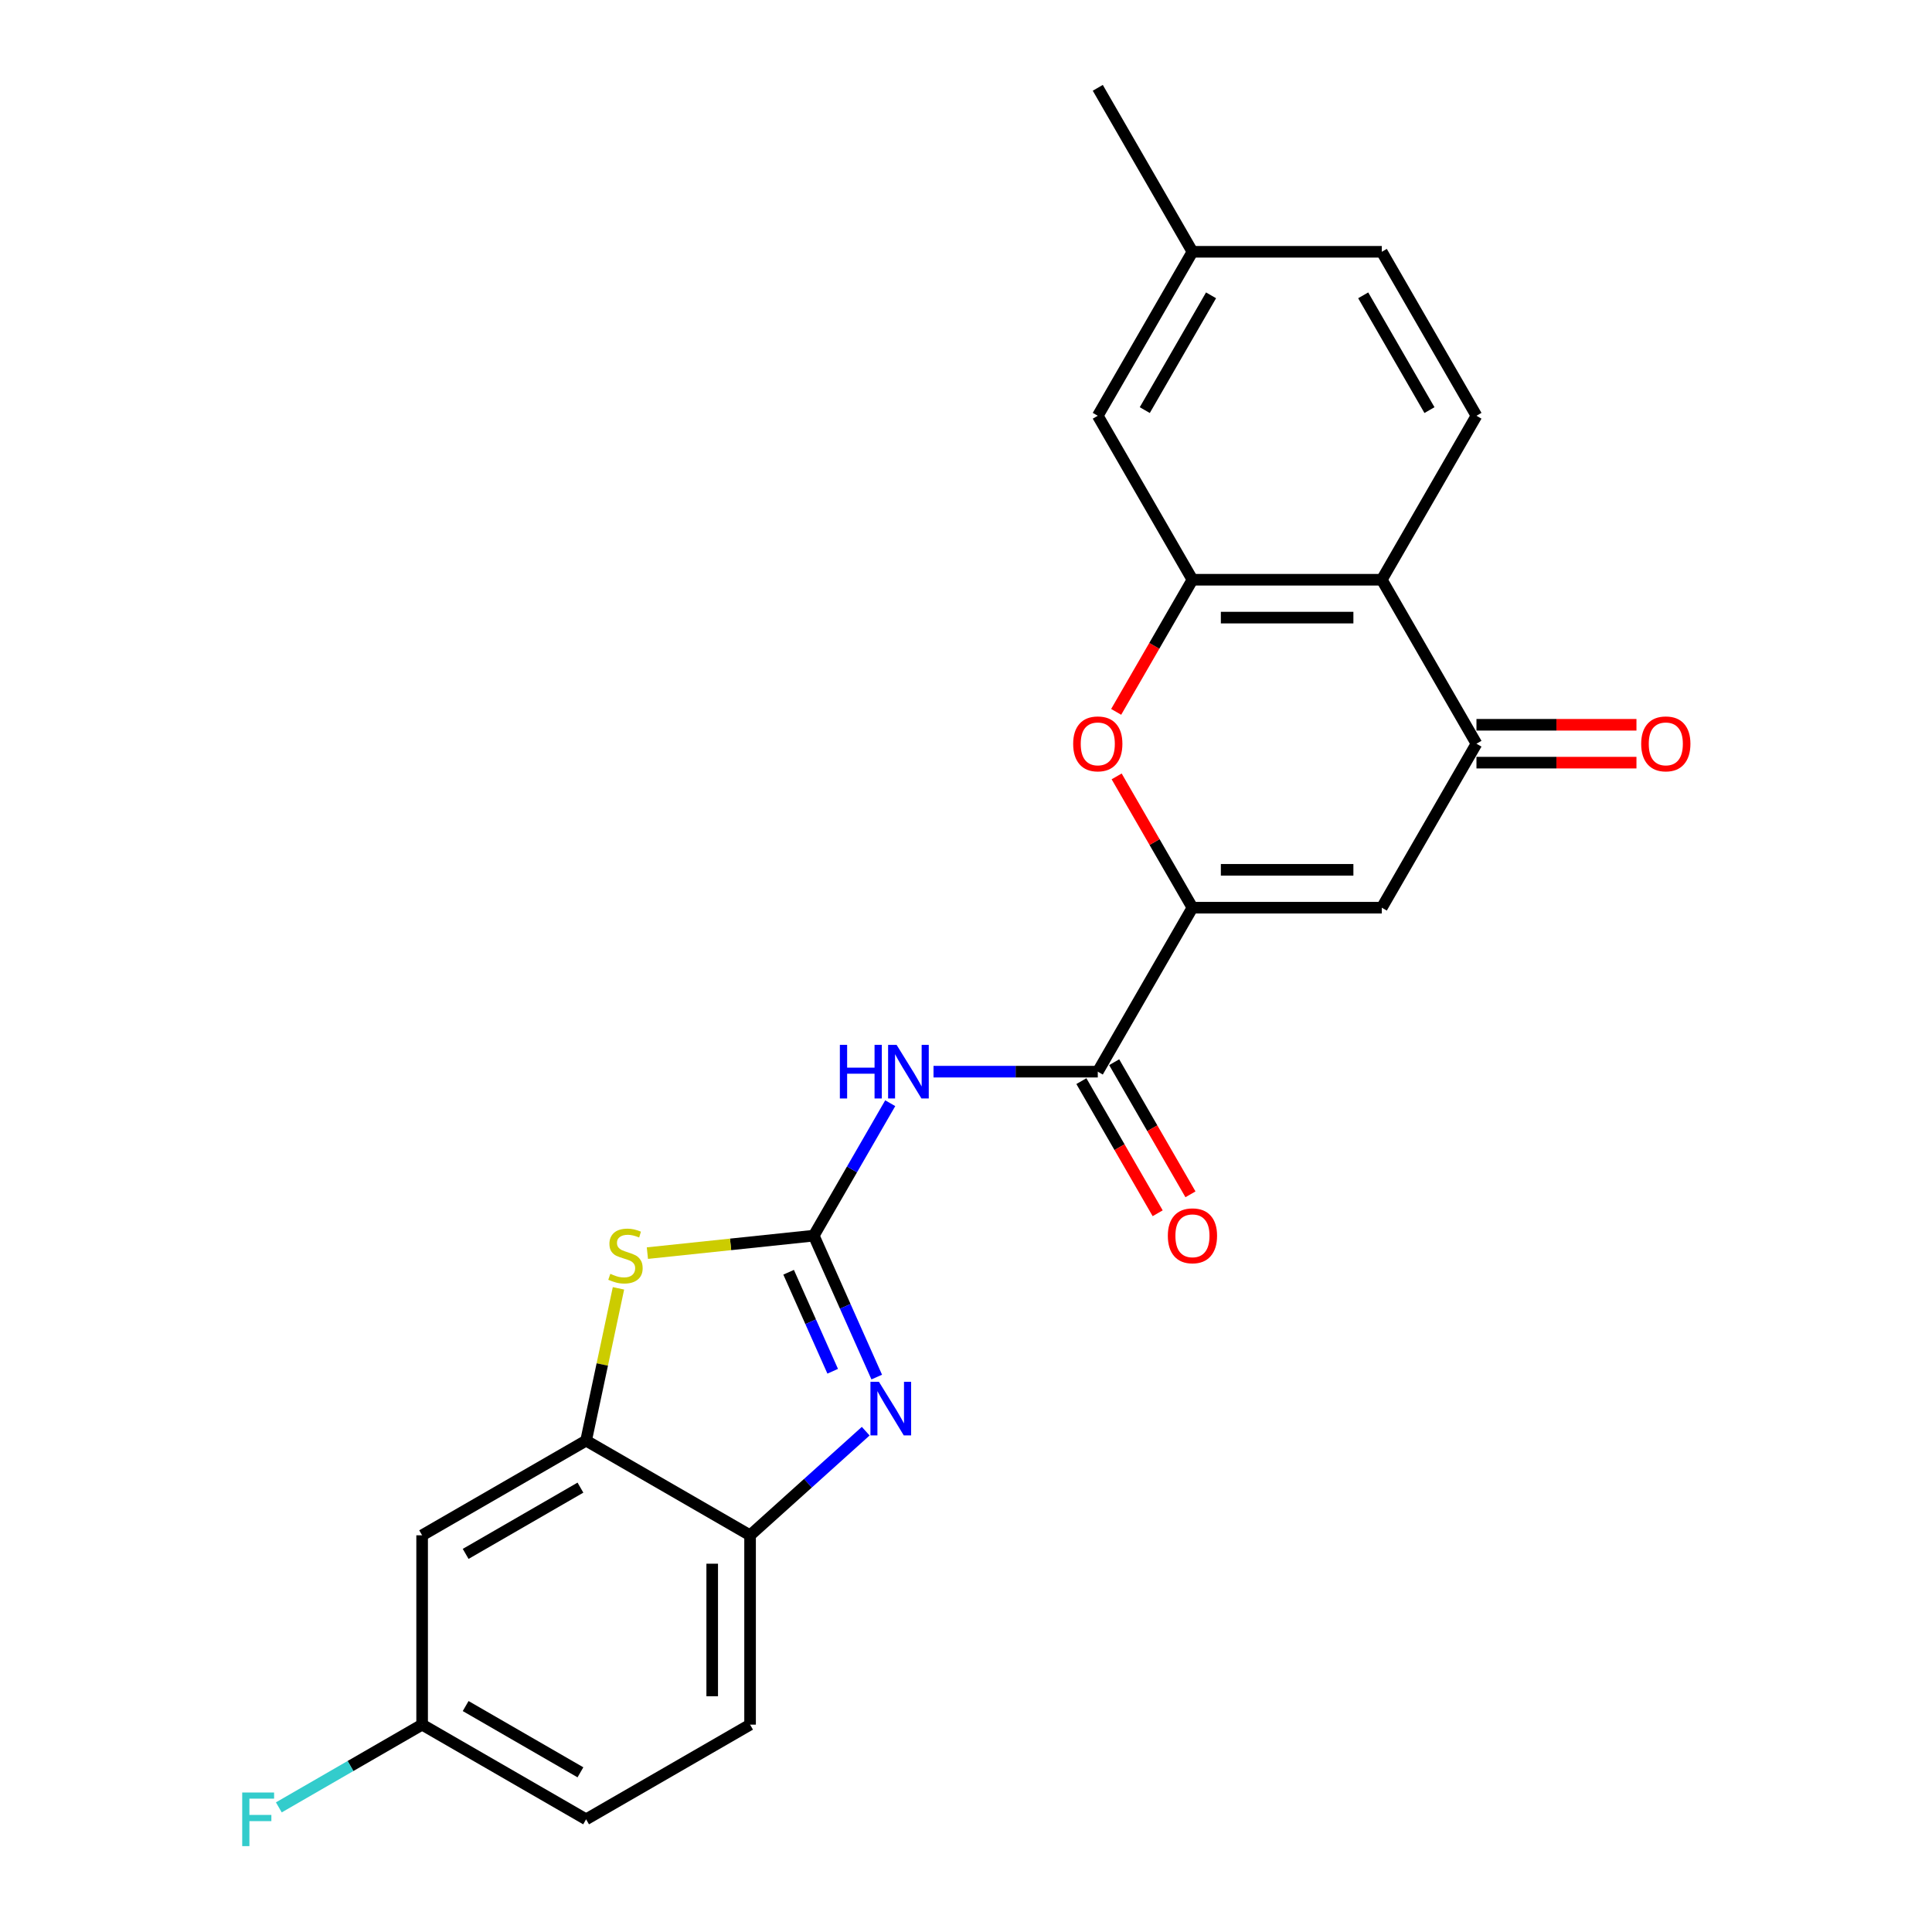 <?xml version='1.0' encoding='iso-8859-1'?>
<svg version='1.1' baseProfile='full'
              xmlns='http://www.w3.org/2000/svg'
                      xmlns:rdkit='http://www.rdkit.org/xml'
                      xmlns:xlink='http://www.w3.org/1999/xlink'
                  xml:space='preserve'
width='1000px' height='1000px' viewBox='0 0 1000 1000'>
<!-- END OF HEADER -->
<rect style='opacity:1.0;fill:#FFFFFF;stroke:none' width='1000' height='1000' x='0' y='0'> </rect>
<path class='bond-1' d='M 421.206,639.565 L 437.502,676.166' style='fill:none;fill-rule:evenodd;stroke:#000000;stroke-width:6px;stroke-linecap:butt;stroke-linejoin:miter;stroke-opacity:1' />
<path class='bond-1' d='M 437.502,676.166 L 453.798,712.767' style='fill:none;fill-rule:evenodd;stroke:#0000FF;stroke-width:6px;stroke-linecap:butt;stroke-linejoin:miter;stroke-opacity:1' />
<path class='bond-1' d='M 408.189,658.517 L 419.596,684.138' style='fill:none;fill-rule:evenodd;stroke:#000000;stroke-width:6px;stroke-linecap:butt;stroke-linejoin:miter;stroke-opacity:1' />
<path class='bond-1' d='M 419.596,684.138 L 431.003,709.759' style='fill:none;fill-rule:evenodd;stroke:#0000FF;stroke-width:6px;stroke-linecap:butt;stroke-linejoin:miter;stroke-opacity:1' />
<path class='bond-2' d='M 421.206,639.565 L 440.994,605.292' style='fill:none;fill-rule:evenodd;stroke:#000000;stroke-width:6px;stroke-linecap:butt;stroke-linejoin:miter;stroke-opacity:1' />
<path class='bond-2' d='M 440.994,605.292 L 460.781,571.019' style='fill:none;fill-rule:evenodd;stroke:#0000FF;stroke-width:6px;stroke-linecap:butt;stroke-linejoin:miter;stroke-opacity:1' />
<path class='bond-5' d='M 421.206,639.565 L 378.148,644.09' style='fill:none;fill-rule:evenodd;stroke:#000000;stroke-width:6px;stroke-linecap:butt;stroke-linejoin:miter;stroke-opacity:1' />
<path class='bond-5' d='M 378.148,644.09 L 335.089,648.616' style='fill:none;fill-rule:evenodd;stroke:#CCCC00;stroke-width:6px;stroke-linecap:butt;stroke-linejoin:miter;stroke-opacity:1' />
<path class='bond-0' d='M 617.212,469.819 L 568.21,554.692' style='fill:none;fill-rule:evenodd;stroke:#000000;stroke-width:6px;stroke-linecap:butt;stroke-linejoin:miter;stroke-opacity:1' />
<path class='bond-3' d='M 617.212,469.819 L 715.214,469.819' style='fill:none;fill-rule:evenodd;stroke:#000000;stroke-width:6px;stroke-linecap:butt;stroke-linejoin:miter;stroke-opacity:1' />
<path class='bond-3' d='M 631.912,450.218 L 700.514,450.218' style='fill:none;fill-rule:evenodd;stroke:#000000;stroke-width:6px;stroke-linecap:butt;stroke-linejoin:miter;stroke-opacity:1' />
<path class='bond-4' d='M 617.212,469.819 L 597.594,435.84' style='fill:none;fill-rule:evenodd;stroke:#000000;stroke-width:6px;stroke-linecap:butt;stroke-linejoin:miter;stroke-opacity:1' />
<path class='bond-4' d='M 597.594,435.84 L 577.976,401.861' style='fill:none;fill-rule:evenodd;stroke:#FF0000;stroke-width:6px;stroke-linecap:butt;stroke-linejoin:miter;stroke-opacity:1' />
<path class='bond-11' d='M 448.092,740.778 L 418.165,767.724' style='fill:none;fill-rule:evenodd;stroke:#0000FF;stroke-width:6px;stroke-linecap:butt;stroke-linejoin:miter;stroke-opacity:1' />
<path class='bond-11' d='M 418.165,767.724 L 388.237,794.671' style='fill:none;fill-rule:evenodd;stroke:#000000;stroke-width:6px;stroke-linecap:butt;stroke-linejoin:miter;stroke-opacity:1' />
<path class='bond-6' d='M 483.183,554.692 L 525.697,554.692' style='fill:none;fill-rule:evenodd;stroke:#0000FF;stroke-width:6px;stroke-linecap:butt;stroke-linejoin:miter;stroke-opacity:1' />
<path class='bond-6' d='M 525.697,554.692 L 568.21,554.692' style='fill:none;fill-rule:evenodd;stroke:#000000;stroke-width:6px;stroke-linecap:butt;stroke-linejoin:miter;stroke-opacity:1' />
<path class='bond-8' d='M 715.214,469.819 L 764.216,384.946' style='fill:none;fill-rule:evenodd;stroke:#000000;stroke-width:6px;stroke-linecap:butt;stroke-linejoin:miter;stroke-opacity:1' />
<path class='bond-7' d='M 577.727,368.462 L 597.47,334.268' style='fill:none;fill-rule:evenodd;stroke:#FF0000;stroke-width:6px;stroke-linecap:butt;stroke-linejoin:miter;stroke-opacity:1' />
<path class='bond-7' d='M 597.47,334.268 L 617.212,300.073' style='fill:none;fill-rule:evenodd;stroke:#000000;stroke-width:6px;stroke-linecap:butt;stroke-linejoin:miter;stroke-opacity:1' />
<path class='bond-10' d='M 320.12,666.842 L 311.742,706.256' style='fill:none;fill-rule:evenodd;stroke:#CCCC00;stroke-width:6px;stroke-linecap:butt;stroke-linejoin:miter;stroke-opacity:1' />
<path class='bond-10' d='M 311.742,706.256 L 303.364,745.67' style='fill:none;fill-rule:evenodd;stroke:#000000;stroke-width:6px;stroke-linecap:butt;stroke-linejoin:miter;stroke-opacity:1' />
<path class='bond-15' d='M 559.723,559.592 L 579.465,593.786' style='fill:none;fill-rule:evenodd;stroke:#000000;stroke-width:6px;stroke-linecap:butt;stroke-linejoin:miter;stroke-opacity:1' />
<path class='bond-15' d='M 579.465,593.786 L 599.207,627.981' style='fill:none;fill-rule:evenodd;stroke:#FF0000;stroke-width:6px;stroke-linecap:butt;stroke-linejoin:miter;stroke-opacity:1' />
<path class='bond-15' d='M 576.698,549.792 L 596.44,583.986' style='fill:none;fill-rule:evenodd;stroke:#000000;stroke-width:6px;stroke-linecap:butt;stroke-linejoin:miter;stroke-opacity:1' />
<path class='bond-15' d='M 596.44,583.986 L 616.182,618.18' style='fill:none;fill-rule:evenodd;stroke:#FF0000;stroke-width:6px;stroke-linecap:butt;stroke-linejoin:miter;stroke-opacity:1' />
<path class='bond-9' d='M 617.212,300.073 L 715.214,300.073' style='fill:none;fill-rule:evenodd;stroke:#000000;stroke-width:6px;stroke-linecap:butt;stroke-linejoin:miter;stroke-opacity:1' />
<path class='bond-9' d='M 631.912,319.674 L 700.514,319.674' style='fill:none;fill-rule:evenodd;stroke:#000000;stroke-width:6px;stroke-linecap:butt;stroke-linejoin:miter;stroke-opacity:1' />
<path class='bond-14' d='M 617.212,300.073 L 568.21,215.2' style='fill:none;fill-rule:evenodd;stroke:#000000;stroke-width:6px;stroke-linecap:butt;stroke-linejoin:miter;stroke-opacity:1' />
<path class='bond-16' d='M 764.216,394.746 L 805.622,394.746' style='fill:none;fill-rule:evenodd;stroke:#000000;stroke-width:6px;stroke-linecap:butt;stroke-linejoin:miter;stroke-opacity:1' />
<path class='bond-16' d='M 805.622,394.746 L 847.028,394.746' style='fill:none;fill-rule:evenodd;stroke:#FF0000;stroke-width:6px;stroke-linecap:butt;stroke-linejoin:miter;stroke-opacity:1' />
<path class='bond-16' d='M 764.216,375.146 L 805.622,375.146' style='fill:none;fill-rule:evenodd;stroke:#000000;stroke-width:6px;stroke-linecap:butt;stroke-linejoin:miter;stroke-opacity:1' />
<path class='bond-16' d='M 805.622,375.146 L 847.028,375.146' style='fill:none;fill-rule:evenodd;stroke:#FF0000;stroke-width:6px;stroke-linecap:butt;stroke-linejoin:miter;stroke-opacity:1' />
<path class='bond-26' d='M 764.216,384.946 L 715.214,300.073' style='fill:none;fill-rule:evenodd;stroke:#000000;stroke-width:6px;stroke-linecap:butt;stroke-linejoin:miter;stroke-opacity:1' />
<path class='bond-13' d='M 715.214,300.073 L 764.216,215.2' style='fill:none;fill-rule:evenodd;stroke:#000000;stroke-width:6px;stroke-linecap:butt;stroke-linejoin:miter;stroke-opacity:1' />
<path class='bond-12' d='M 303.364,745.67 L 218.492,794.671' style='fill:none;fill-rule:evenodd;stroke:#000000;stroke-width:6px;stroke-linecap:butt;stroke-linejoin:miter;stroke-opacity:1' />
<path class='bond-12' d='M 300.434,769.995 L 241.023,804.296' style='fill:none;fill-rule:evenodd;stroke:#000000;stroke-width:6px;stroke-linecap:butt;stroke-linejoin:miter;stroke-opacity:1' />
<path class='bond-24' d='M 303.364,745.67 L 388.237,794.671' style='fill:none;fill-rule:evenodd;stroke:#000000;stroke-width:6px;stroke-linecap:butt;stroke-linejoin:miter;stroke-opacity:1' />
<path class='bond-17' d='M 388.237,794.671 L 388.237,892.674' style='fill:none;fill-rule:evenodd;stroke:#000000;stroke-width:6px;stroke-linecap:butt;stroke-linejoin:miter;stroke-opacity:1' />
<path class='bond-17' d='M 368.637,809.372 L 368.637,877.973' style='fill:none;fill-rule:evenodd;stroke:#000000;stroke-width:6px;stroke-linecap:butt;stroke-linejoin:miter;stroke-opacity:1' />
<path class='bond-18' d='M 218.492,794.671 L 218.492,892.674' style='fill:none;fill-rule:evenodd;stroke:#000000;stroke-width:6px;stroke-linecap:butt;stroke-linejoin:miter;stroke-opacity:1' />
<path class='bond-27' d='M 764.216,215.2 L 715.214,130.327' style='fill:none;fill-rule:evenodd;stroke:#000000;stroke-width:6px;stroke-linecap:butt;stroke-linejoin:miter;stroke-opacity:1' />
<path class='bond-27' d='M 739.891,212.27 L 705.59,152.859' style='fill:none;fill-rule:evenodd;stroke:#000000;stroke-width:6px;stroke-linecap:butt;stroke-linejoin:miter;stroke-opacity:1' />
<path class='bond-20' d='M 568.21,215.2 L 617.212,130.327' style='fill:none;fill-rule:evenodd;stroke:#000000;stroke-width:6px;stroke-linecap:butt;stroke-linejoin:miter;stroke-opacity:1' />
<path class='bond-20' d='M 592.535,212.27 L 626.836,152.859' style='fill:none;fill-rule:evenodd;stroke:#000000;stroke-width:6px;stroke-linecap:butt;stroke-linejoin:miter;stroke-opacity:1' />
<path class='bond-21' d='M 388.237,892.674 L 303.364,941.675' style='fill:none;fill-rule:evenodd;stroke:#000000;stroke-width:6px;stroke-linecap:butt;stroke-linejoin:miter;stroke-opacity:1' />
<path class='bond-22' d='M 218.492,892.674 L 181.406,914.085' style='fill:none;fill-rule:evenodd;stroke:#000000;stroke-width:6px;stroke-linecap:butt;stroke-linejoin:miter;stroke-opacity:1' />
<path class='bond-22' d='M 181.406,914.085 L 144.321,935.497' style='fill:none;fill-rule:evenodd;stroke:#33CCCC;stroke-width:6px;stroke-linecap:butt;stroke-linejoin:miter;stroke-opacity:1' />
<path class='bond-25' d='M 218.492,892.674 L 303.364,941.675' style='fill:none;fill-rule:evenodd;stroke:#000000;stroke-width:6px;stroke-linecap:butt;stroke-linejoin:miter;stroke-opacity:1' />
<path class='bond-25' d='M 241.023,883.05 L 300.434,917.35' style='fill:none;fill-rule:evenodd;stroke:#000000;stroke-width:6px;stroke-linecap:butt;stroke-linejoin:miter;stroke-opacity:1' />
<path class='bond-19' d='M 715.214,130.327 L 617.212,130.327' style='fill:none;fill-rule:evenodd;stroke:#000000;stroke-width:6px;stroke-linecap:butt;stroke-linejoin:miter;stroke-opacity:1' />
<path class='bond-23' d='M 617.212,130.327 L 568.21,45.455' style='fill:none;fill-rule:evenodd;stroke:#000000;stroke-width:6px;stroke-linecap:butt;stroke-linejoin:miter;stroke-opacity:1' />
<path  class='atom-2' d='M 454.933 715.217
L 464.027 729.918
Q 464.929 731.368, 466.379 733.995
Q 467.83 736.621, 467.908 736.778
L 467.908 715.217
L 471.593 715.217
L 471.593 742.972
L 467.79 742.972
L 458.029 726.899
Q 456.893 725.018, 455.677 722.862
Q 454.501 720.705, 454.148 720.039
L 454.148 742.972
L 450.542 742.972
L 450.542 715.217
L 454.933 715.217
' fill='#0000FF'/>
<path  class='atom-3' d='M 434.711 540.815
L 438.474 540.815
L 438.474 552.614
L 452.665 552.614
L 452.665 540.815
L 456.428 540.815
L 456.428 568.569
L 452.665 568.569
L 452.665 555.75
L 438.474 555.75
L 438.474 568.569
L 434.711 568.569
L 434.711 540.815
' fill='#0000FF'/>
<path  class='atom-3' d='M 464.073 540.815
L 473.167 555.515
Q 474.069 556.965, 475.519 559.592
Q 476.97 562.218, 477.048 562.375
L 477.048 540.815
L 480.733 540.815
L 480.733 568.569
L 476.931 568.569
L 467.169 552.496
Q 466.033 550.615, 464.817 548.459
Q 463.641 546.303, 463.289 545.636
L 463.289 568.569
L 459.682 568.569
L 459.682 540.815
L 464.073 540.815
' fill='#0000FF'/>
<path  class='atom-5' d='M 555.47 385.024
Q 555.47 378.36, 558.763 374.636
Q 562.056 370.912, 568.21 370.912
Q 574.365 370.912, 577.658 374.636
Q 580.951 378.36, 580.951 385.024
Q 580.951 391.767, 577.619 395.609
Q 574.286 399.411, 568.21 399.411
Q 562.095 399.411, 558.763 395.609
Q 555.47 391.806, 555.47 385.024
M 568.21 396.275
Q 572.444 396.275, 574.718 393.453
Q 577.031 390.591, 577.031 385.024
Q 577.031 379.575, 574.718 376.831
Q 572.444 374.048, 568.21 374.048
Q 563.977 374.048, 561.664 376.792
Q 559.39 379.536, 559.39 385.024
Q 559.39 390.63, 561.664 393.453
Q 563.977 396.275, 568.21 396.275
' fill='#FF0000'/>
<path  class='atom-6' d='M 315.9 659.335
Q 316.214 659.452, 317.507 660.001
Q 318.801 660.55, 320.212 660.903
Q 321.663 661.216, 323.074 661.216
Q 325.7 661.216, 327.229 659.962
Q 328.758 658.668, 328.758 656.434
Q 328.758 654.905, 327.974 653.964
Q 327.229 653.023, 326.053 652.514
Q 324.877 652.004, 322.917 651.416
Q 320.447 650.671, 318.958 649.965
Q 317.507 649.26, 316.449 647.77
Q 315.43 646.281, 315.43 643.772
Q 315.43 640.283, 317.782 638.127
Q 320.173 635.971, 324.877 635.971
Q 328.092 635.971, 331.737 637.5
L 330.836 640.518
Q 327.504 639.146, 324.995 639.146
Q 322.29 639.146, 320.8 640.283
Q 319.311 641.38, 319.35 643.301
Q 319.35 644.791, 320.095 645.693
Q 320.879 646.594, 321.976 647.104
Q 323.113 647.613, 324.995 648.201
Q 327.504 648.985, 328.993 649.769
Q 330.483 650.553, 331.541 652.161
Q 332.639 653.729, 332.639 656.434
Q 332.639 660.275, 330.052 662.353
Q 327.504 664.391, 323.231 664.391
Q 320.761 664.391, 318.879 663.843
Q 317.037 663.333, 314.842 662.431
L 315.9 659.335
' fill='#CCCC00'/>
<path  class='atom-16' d='M 604.471 639.643
Q 604.471 632.979, 607.764 629.255
Q 611.057 625.531, 617.212 625.531
Q 623.366 625.531, 626.659 629.255
Q 629.952 632.979, 629.952 639.643
Q 629.952 646.386, 626.62 650.227
Q 623.288 654.03, 617.212 654.03
Q 611.096 654.03, 607.764 650.227
Q 604.471 646.425, 604.471 639.643
M 617.212 650.894
Q 621.445 650.894, 623.719 648.071
Q 626.032 645.21, 626.032 639.643
Q 626.032 634.194, 623.719 631.45
Q 621.445 628.667, 617.212 628.667
Q 612.978 628.667, 610.665 631.411
Q 608.391 634.155, 608.391 639.643
Q 608.391 645.249, 610.665 648.071
Q 612.978 650.894, 617.212 650.894
' fill='#FF0000'/>
<path  class='atom-17' d='M 849.478 385.024
Q 849.478 378.36, 852.771 374.636
Q 856.064 370.912, 862.219 370.912
Q 868.373 370.912, 871.666 374.636
Q 874.959 378.36, 874.959 385.024
Q 874.959 391.767, 871.627 395.609
Q 868.295 399.411, 862.219 399.411
Q 856.103 399.411, 852.771 395.609
Q 849.478 391.806, 849.478 385.024
M 862.219 396.275
Q 866.452 396.275, 868.726 393.453
Q 871.039 390.591, 871.039 385.024
Q 871.039 379.575, 868.726 376.831
Q 866.452 374.048, 862.219 374.048
Q 857.985 374.048, 855.672 376.792
Q 853.398 379.536, 853.398 385.024
Q 853.398 390.63, 855.672 393.453
Q 857.985 396.275, 862.219 396.275
' fill='#FF0000'/>
<path  class='atom-23' d='M 125.367 927.798
L 141.871 927.798
L 141.871 930.973
L 129.091 930.973
L 129.091 939.402
L 140.459 939.402
L 140.459 942.616
L 129.091 942.616
L 129.091 955.552
L 125.367 955.552
L 125.367 927.798
' fill='#33CCCC'/>
</svg>
